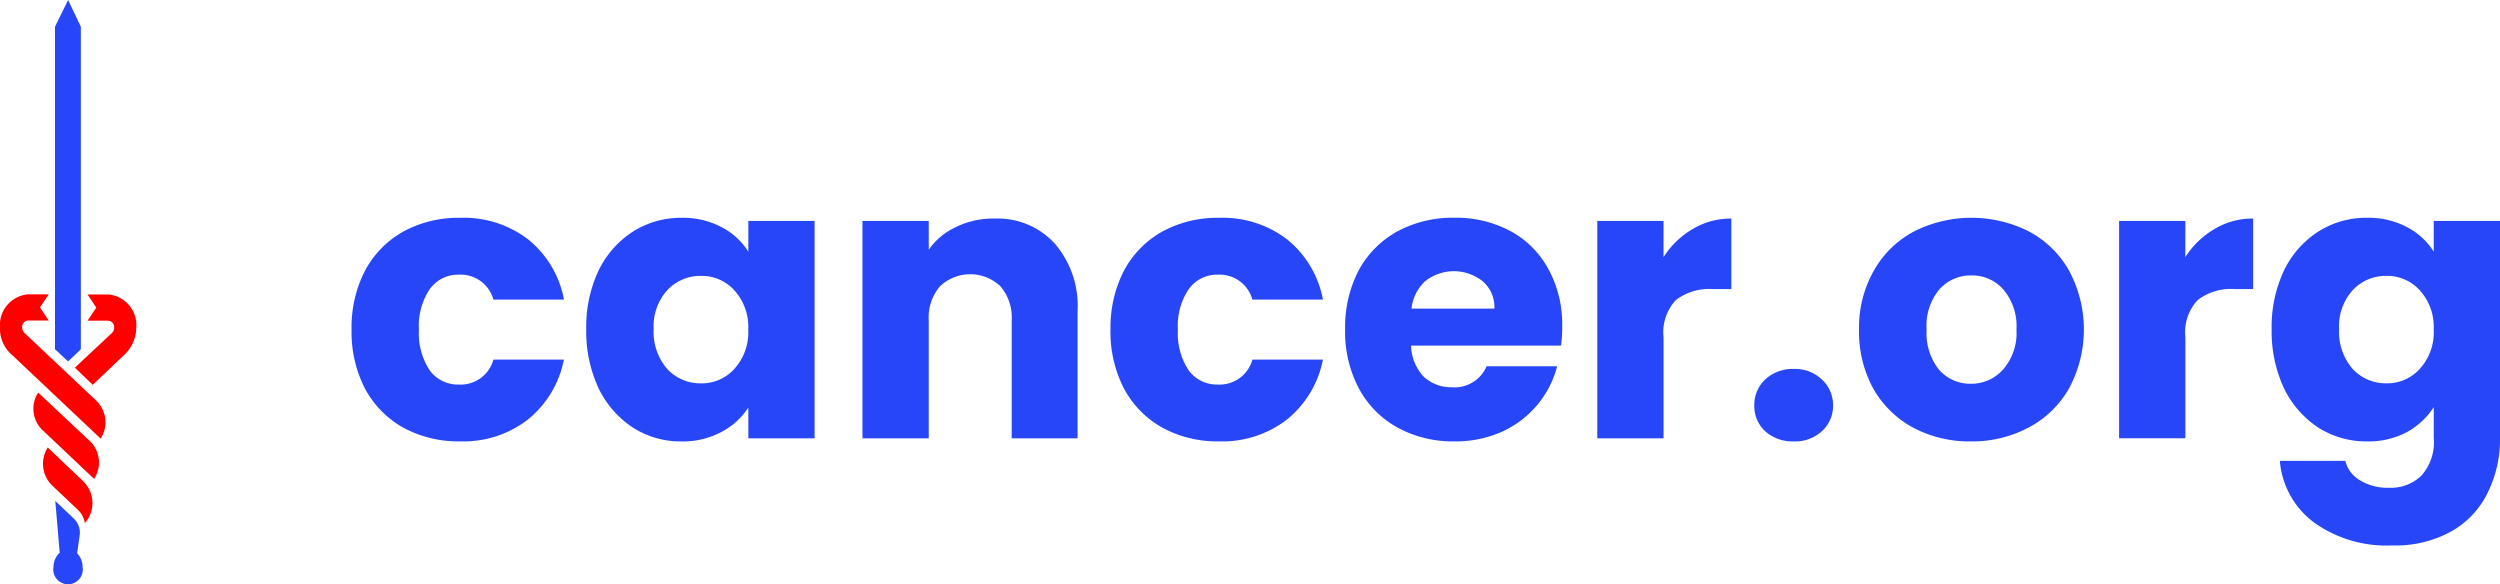 <svg xmlns="http://www.w3.org/2000/svg" width="137.603" height="32.166" viewBox="0 0 137.603 32.166"><g id="Group_2526" data-name="Group 2526" transform="translate(-99 74)"><path id="Path_958" data-name="Path 958" d="M121.642,28.123l2.884,2.707a1.635,1.635,0,0,1,.2,2.029v.021l-2.884-2.729a1.63,1.63,0,0,1-.2-2.029Z" transform="translate(-20.54 -80.514)" fill="red"></path><path id="Path_959" data-name="Path 959" d="M124.035,32.285a1.669,1.669,0,0,1,.2,2.05.779.779,0,0,1-.16.193,1.275,1.275,0,0,0-.337-.679l-1.5-1.422a1.667,1.667,0,0,1-.2-2.05l2,1.907Z" transform="translate(-20.409 -79.747)" fill="red"></path><path id="Path_960" data-name="Path 960" d="M120,25.924a1.7,1.7,0,0,1,1.521-1.836h1.161l-.48.721.48.721H121.54a.342.342,0,0,0-.32.364.472.472,0,0,0,.1.293l4.021,3.793a1.667,1.667,0,0,1,.2,2.05l-4.963-4.686a1.885,1.885,0,0,1-.58-1.421Z" transform="translate(-21 -81.887)" fill="red"></path><path id="Path_961" data-name="Path 961" d="M125.856,27.372l-1.781,1.693-.984-.943,2.061-1.929a.373.373,0,0,0,.1-.293.348.348,0,0,0-.319-.364H123.79l.48-.721-.48-.721h1.161a1.7,1.7,0,0,1,1.521,1.836,2.1,2.1,0,0,1-.621,1.45Z" transform="translate(-19.97 -81.885)" fill="red"></path><path id="Path_962" data-name="Path 962" d="M122.993,12l.7,1.472V31.223l-.7.671-.723-.671V13.472Z" transform="translate(-20.243 -86)" fill="#2746f8"></path><path id="Path_963" data-name="Path 963" d="M122.549,35.423l-.243-2.85,1.043.993a1.055,1.055,0,0,1,.3.893l-.141.993a1.076,1.076,0,0,1,.3.75.813.813,0,1,1-1.6,0,1.029,1.029,0,0,1,.337-.772Z" transform="translate(-20.263 -79)" fill="#2746f8"></path><path id="Path_964" data-name="Path 964" d="M134.513,27.1a6.808,6.808,0,0,1,.747-3.26,5.364,5.364,0,0,1,2.112-2.144,6.359,6.359,0,0,1,3.115-.751,5.838,5.838,0,0,1,3.733,1.179,5.553,5.553,0,0,1,1.984,3.324h-3.883a1.869,1.869,0,0,0-1.9-1.372,1.9,1.9,0,0,0-1.6.793,3.583,3.583,0,0,0-.6,2.23,3.681,3.681,0,0,0,.6,2.252,1.921,1.921,0,0,0,1.6.772,1.869,1.869,0,0,0,1.9-1.372H146.2a5.627,5.627,0,0,1-1.984,3.3,5.821,5.821,0,0,1-3.733,1.2,6.357,6.357,0,0,1-3.115-.751,5.362,5.362,0,0,1-2.112-2.144A6.807,6.807,0,0,1,134.513,27.1Zm12.916-.021a7.284,7.284,0,0,1,.683-3.238,5.267,5.267,0,0,1,1.9-2.144,4.912,4.912,0,0,1,2.667-.751,4.5,4.5,0,0,1,2.2.515,3.761,3.761,0,0,1,1.472,1.351V21.116h3.648V33.082h-3.648V31.388a3.921,3.921,0,0,1-1.493,1.351,4.5,4.5,0,0,1-2.2.515,4.875,4.875,0,0,1-2.645-.751,5.422,5.422,0,0,1-1.9-2.166A7.422,7.422,0,0,1,147.429,27.077Zm8.917.021a2.983,2.983,0,0,0-.768-2.166,2.421,2.421,0,0,0-1.835-.793,2.489,2.489,0,0,0-1.856.793,2.958,2.958,0,0,0-.747,2.144,3.114,3.114,0,0,0,.747,2.187,2.488,2.488,0,0,0,1.856.793,2.42,2.42,0,0,0,1.835-.793A2.982,2.982,0,0,0,156.346,27.1Zm13.541-6.112a4.26,4.26,0,0,1,3.328,1.372,5.263,5.263,0,0,1,1.259,3.731v6.991h-3.627v-6.5a2.637,2.637,0,0,0-.619-1.866,2.415,2.415,0,0,0-3.328,0,2.631,2.631,0,0,0-.619,1.866v6.5h-3.648V21.116h3.648V22.7a3.761,3.761,0,0,1,1.493-1.244A4.636,4.636,0,0,1,169.888,20.987Zm6.4,6.112a6.808,6.808,0,0,1,.747-3.26,5.364,5.364,0,0,1,2.112-2.144,6.359,6.359,0,0,1,3.115-.751,5.838,5.838,0,0,1,3.733,1.179,5.553,5.553,0,0,1,1.984,3.324h-3.883a1.869,1.869,0,0,0-1.9-1.372,1.9,1.9,0,0,0-1.6.793,3.584,3.584,0,0,0-.6,2.23,3.681,3.681,0,0,0,.6,2.252,1.921,1.921,0,0,0,1.6.772,1.869,1.869,0,0,0,1.9-1.372h3.883a5.626,5.626,0,0,1-1.984,3.3,5.821,5.821,0,0,1-3.733,1.2,6.357,6.357,0,0,1-3.115-.751,5.362,5.362,0,0,1-2.112-2.144A6.807,6.807,0,0,1,176.284,27.1Zm24.863-.193a9.409,9.409,0,0,1-.064,1.072h-8.256a2.574,2.574,0,0,0,.7,1.716,2.24,2.24,0,0,0,1.557.579,1.915,1.915,0,0,0,1.9-1.158h3.883a5.456,5.456,0,0,1-3.029,3.6,6.236,6.236,0,0,1-2.624.536A6.361,6.361,0,0,1,192.1,32.5a5.33,5.33,0,0,1-2.133-2.144,6.648,6.648,0,0,1-.768-3.26,6.808,6.808,0,0,1,.747-3.26,5.331,5.331,0,0,1,2.133-2.144,6.406,6.406,0,0,1,3.136-.751,6.34,6.34,0,0,1,3.072.729,5.149,5.149,0,0,1,2.091,2.08A6.269,6.269,0,0,1,201.146,26.906Zm-3.733-.965a1.89,1.89,0,0,0-.64-1.5,2.552,2.552,0,0,0-3.157-.021,2.414,2.414,0,0,0-.768,1.523Zm9.307-2.831a4.724,4.724,0,0,1,1.6-1.544,4.05,4.05,0,0,1,2.133-.579v3.881h-1a3.023,3.023,0,0,0-2.048.6,2.593,2.593,0,0,0-.683,2.059v5.554h-3.648V21.116h3.648ZM213.9,33.253a2.267,2.267,0,0,1-1.579-.558,1.894,1.894,0,0,1-.6-1.415,1.919,1.919,0,0,1,.6-1.437,2.218,2.218,0,0,1,1.579-.579,2.117,2.117,0,0,1,1.536.579,1.89,1.89,0,0,1,.619,1.437,1.866,1.866,0,0,1-.619,1.415A2.162,2.162,0,0,1,213.9,33.253Zm9.732,0a6.607,6.607,0,0,1-3.157-.751,5.579,5.579,0,0,1-2.2-2.144,6.513,6.513,0,0,1-.789-3.26,6.328,6.328,0,0,1,.811-3.238,5.5,5.5,0,0,1,2.219-2.166,7.016,7.016,0,0,1,6.315,0,5.492,5.492,0,0,1,2.219,2.166,6.837,6.837,0,0,1-.021,6.5,5.492,5.492,0,0,1-2.24,2.144A6.6,6.6,0,0,1,223.636,33.253Zm0-3.174a2.335,2.335,0,0,0,1.771-.772,3.046,3.046,0,0,0,.747-2.209,3.1,3.1,0,0,0-.725-2.209,2.271,2.271,0,0,0-1.749-.772,2.3,2.3,0,0,0-1.771.772,3.117,3.117,0,0,0-.7,2.209,3.232,3.232,0,0,0,.683,2.209A2.273,2.273,0,0,0,223.636,30.079Zm11.813-6.969a4.724,4.724,0,0,1,1.6-1.544,4.05,4.05,0,0,1,2.133-.579v3.881h-1a3.023,3.023,0,0,0-2.048.6,2.588,2.588,0,0,0-.683,2.059v5.554H231.8V21.116h3.648Zm10-2.166a4.5,4.5,0,0,1,2.2.515,3.762,3.762,0,0,1,1.472,1.351V21.116h3.648V33.06a6.594,6.594,0,0,1-.661,2.981,4.877,4.877,0,0,1-1.984,2.144,6.332,6.332,0,0,1-3.307.793,6.836,6.836,0,0,1-4.288-1.265,4.709,4.709,0,0,1-1.877-3.388h3.605a1.7,1.7,0,0,0,.811,1.072,2.883,2.883,0,0,0,1.579.407,2.411,2.411,0,0,0,1.792-.665,2.745,2.745,0,0,0,.683-2.08V31.366a4.127,4.127,0,0,1-1.472,1.372,4.5,4.5,0,0,1-2.2.515,4.911,4.911,0,0,1-2.667-.751,5.422,5.422,0,0,1-1.9-2.166,7.422,7.422,0,0,1-.683-3.26,7.284,7.284,0,0,1,.683-3.238,5.267,5.267,0,0,1,1.9-2.144A4.912,4.912,0,0,1,245.448,20.944Zm3.669,6.155a2.983,2.983,0,0,0-.768-2.166,2.421,2.421,0,0,0-1.835-.793,2.489,2.489,0,0,0-1.856.793,2.958,2.958,0,0,0-.747,2.144,3.114,3.114,0,0,0,.747,2.187,2.488,2.488,0,0,0,1.856.793,2.42,2.42,0,0,0,1.835-.793A2.982,2.982,0,0,0,249.117,27.1Z" transform="translate(-16.162 -82.957)" fill="#2746f8"></path></g></svg>